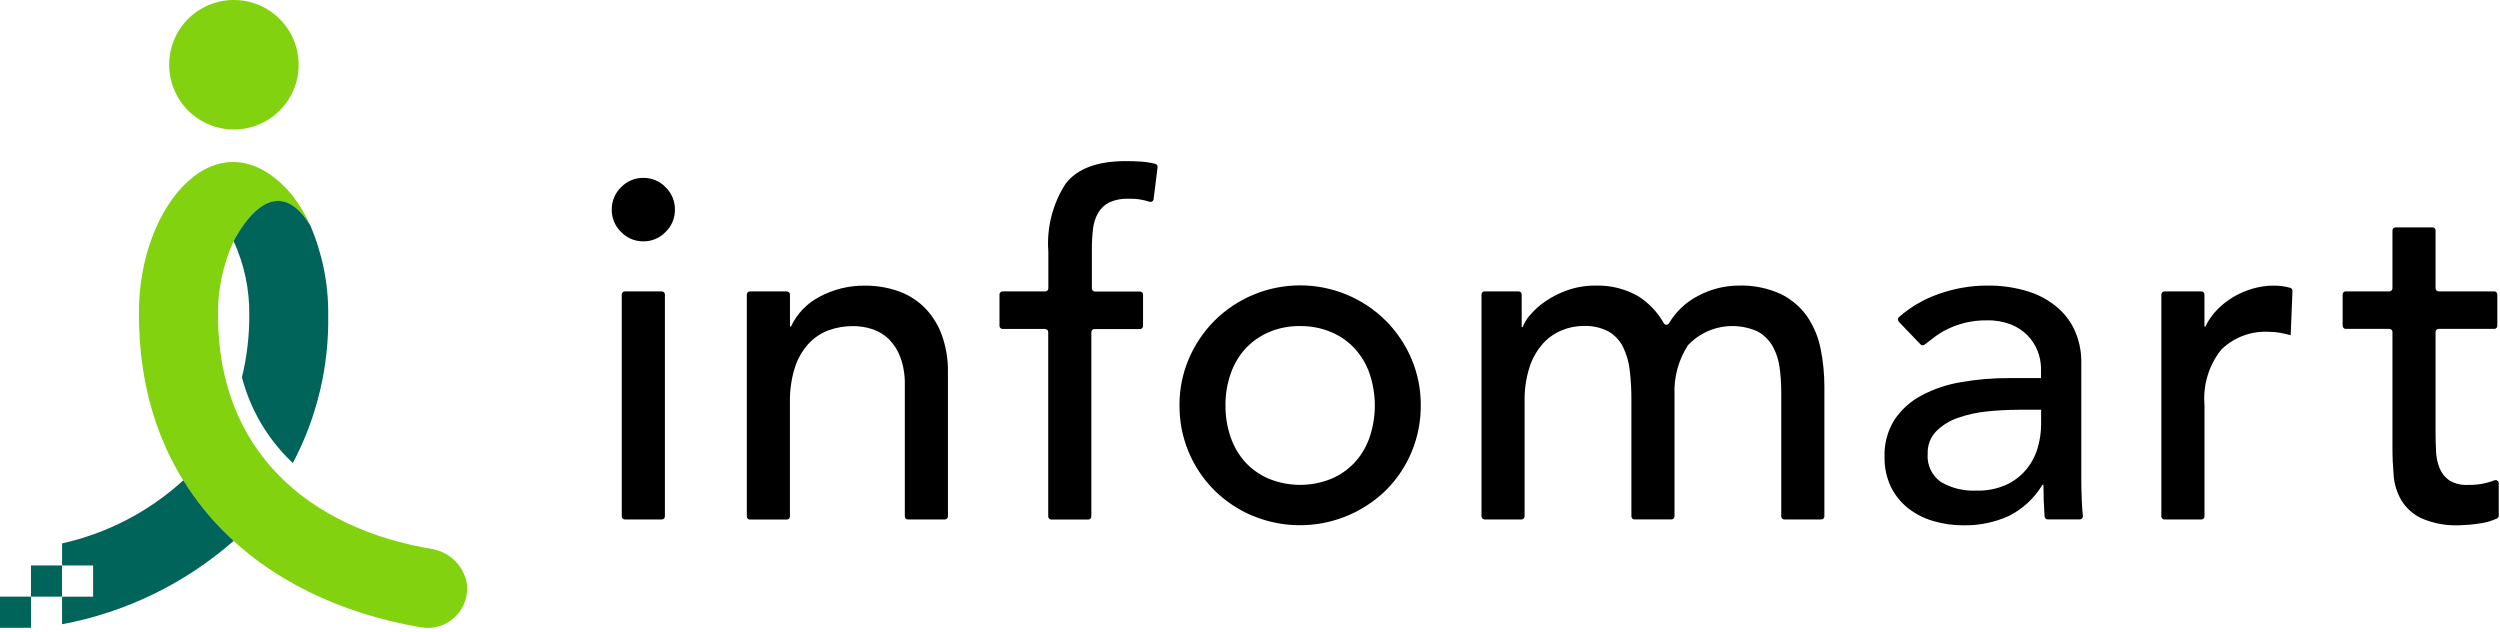 <?xml version="1.0" encoding="UTF-8"?>
<svg xmlns="http://www.w3.org/2000/svg" width="269" height="68" viewBox="0 0 269 68" fill="none">
  <path d="M25.135 8.37913e-05C26.515 -0.007 27.865 0.396 29.016 1.158C30.166 1.919 31.064 3.005 31.597 4.278C32.13 5.55 32.272 6.952 32.008 8.306C31.742 9.66 31.082 10.905 30.108 11.883C29.135 12.861 27.894 13.528 26.541 13.799C25.189 14.071 23.786 13.935 22.511 13.409C21.236 12.882 20.145 11.989 19.378 10.843C18.611 9.696 18.201 8.348 18.201 6.968C18.199 6.055 18.377 5.151 18.724 4.307C19.071 3.463 19.581 2.695 20.225 2.048C20.869 1.401 21.634 0.887 22.477 0.536C23.319 0.184 24.222 0.002 25.135 8.37913e-05Z" fill="#82D20F"></path>
  <path d="M46.643 59.099C33.255 56.902 23.452 48.575 23.452 33.88C23.421 31.148 23.996 28.443 25.135 25.96C25.468 25.339 29.342 17.73 33.378 24.252C32.865 23.084 32.209 21.983 31.424 20.977C23.699 11.83 14.784 21.909 14.954 33.889C14.954 52.846 27.843 64.522 45.292 67.502C45.944 67.615 46.614 67.575 47.247 67.383C47.881 67.192 48.461 66.856 48.942 66.401C49.423 65.946 49.791 65.385 50.016 64.763C50.241 64.14 50.319 63.474 50.241 62.817C50.084 61.907 49.657 61.066 49.015 60.403C48.373 59.74 47.547 59.286 46.643 59.099Z" fill="#82D20F"></path>
  <path d="M26.036 40.61C26.926 44.026 28.735 47.131 31.266 49.591L31.513 49.819C34.105 44.912 35.413 39.429 35.316 33.88C35.349 30.566 34.69 27.282 33.381 24.238C29.344 17.716 25.461 25.334 25.138 25.946C26.278 28.429 26.853 31.134 26.822 33.866C26.835 36.133 26.571 38.394 26.034 40.596L26.036 40.61Z" fill="#00645A"></path>
  <path d="M3.339 64.197H-6.10352e-05V67.553H3.339V64.197Z" fill="#00645A"></path>
  <path d="M6.673 60.843H3.334V64.199H6.673V60.843Z" fill="#00645A"></path>
  <path d="M24.438 57.535C22.629 55.787 21.046 53.821 19.723 51.682C16.043 55.045 11.546 57.386 6.679 58.47V60.844H10.018V64.2H6.678V67.169C13.526 65.892 19.903 62.793 25.14 58.199C24.902 57.985 24.674 57.761 24.443 57.541L24.438 57.535Z" fill="#00645A"></path>
  <path d="M207.979 56.051C206.996 55.765 206.078 55.29 205.275 54.653C204.501 54.032 203.875 53.246 203.443 52.352C202.982 51.355 202.753 50.266 202.777 49.168C202.726 47.764 203.094 46.377 203.834 45.184C204.566 44.089 205.556 43.191 206.718 42.572C208.054 41.856 209.498 41.367 210.992 41.123C212.717 40.819 214.465 40.672 216.216 40.682H219.615V39.647C219.61 39.009 219.488 38.378 219.255 37.784C219.009 37.158 218.643 36.586 218.175 36.102C217.664 35.582 217.051 35.175 216.372 34.908C215.549 34.597 214.675 34.449 213.796 34.471C213.009 34.459 212.222 34.545 211.454 34.728C210.826 34.883 210.214 35.1 209.628 35.375C209.099 35.62 208.597 35.924 208.136 36.281C207.768 36.563 207.42 36.83 207.077 37.088C207.013 37.137 206.932 37.159 206.852 37.152C206.772 37.145 206.696 37.108 206.642 37.049L204.313 34.621V34.61C204.282 34.577 204.257 34.538 204.24 34.495C204.224 34.452 204.216 34.407 204.218 34.361C204.219 34.315 204.23 34.27 204.249 34.229C204.269 34.187 204.296 34.15 204.33 34.119C205.578 33.022 207.029 32.178 208.6 31.634C210.254 31.041 211.996 30.734 213.753 30.727C215.315 30.7 216.871 30.927 218.36 31.4C219.53 31.78 220.609 32.398 221.528 33.214C222.328 33.934 222.952 34.827 223.354 35.826C223.749 36.804 223.951 37.849 223.948 38.904V51.437C223.948 52.299 223.965 53.094 223.999 53.822C224.025 54.416 224.066 54.99 224.117 55.531C224.121 55.576 224.117 55.622 224.103 55.666C224.087 55.709 224.064 55.749 224.033 55.783C224.002 55.817 223.965 55.844 223.923 55.862C223.881 55.88 223.836 55.89 223.789 55.889H220.337C220.253 55.888 220.171 55.856 220.109 55.798C220.047 55.741 220.008 55.663 220 55.579C219.915 54.439 219.873 53.304 219.873 52.162H219.77C218.897 53.612 217.63 54.783 216.115 55.537C214.576 56.222 212.905 56.559 211.22 56.524C210.122 56.526 209.03 56.366 207.979 56.051ZM217.149 44.093C216.023 44.096 214.897 44.156 213.778 44.273C212.706 44.38 211.653 44.615 210.638 44.974C209.765 45.275 208.973 45.77 208.319 46.423C208.018 46.739 207.783 47.113 207.628 47.521C207.474 47.93 207.403 48.365 207.418 48.802C207.367 49.39 207.471 49.982 207.72 50.519C207.968 51.055 208.352 51.517 208.835 51.858C209.996 52.533 211.329 52.857 212.67 52.79C213.787 52.823 214.897 52.602 215.916 52.142C216.754 51.75 217.492 51.174 218.076 50.457C218.623 49.778 219.026 48.996 219.264 48.157C219.5 47.34 219.621 46.494 219.624 45.643V44.09H217.155L217.149 44.093ZM260.542 55.771C259.65 55.345 258.902 54.67 258.383 53.828C257.91 53.013 257.628 52.101 257.557 51.161C257.472 50.179 257.428 49.186 257.428 48.182V35.725C257.43 35.681 257.422 35.637 257.405 35.596C257.389 35.555 257.365 35.518 257.333 35.487C257.302 35.455 257.267 35.43 257.226 35.413C257.184 35.396 257.141 35.388 257.097 35.388H252.401C252.358 35.388 252.314 35.38 252.274 35.363C252.234 35.346 252.196 35.322 252.165 35.291C252.134 35.26 252.109 35.223 252.094 35.182C252.077 35.141 252.069 35.098 252.069 35.054V31.686C252.069 31.642 252.077 31.598 252.094 31.558C252.109 31.517 252.134 31.48 252.165 31.449C252.196 31.418 252.234 31.393 252.274 31.376C252.314 31.36 252.358 31.351 252.401 31.352H257.097C257.141 31.352 257.184 31.343 257.225 31.326C257.265 31.309 257.302 31.285 257.332 31.254C257.363 31.223 257.388 31.186 257.403 31.145C257.42 31.105 257.428 31.061 257.428 31.018V24.799C257.428 24.755 257.436 24.711 257.453 24.671C257.47 24.63 257.495 24.593 257.524 24.562C257.556 24.531 257.593 24.507 257.633 24.49C257.674 24.473 257.717 24.465 257.76 24.465H261.734C261.778 24.464 261.821 24.473 261.863 24.489C261.904 24.506 261.939 24.53 261.97 24.561C262.001 24.593 262.026 24.63 262.043 24.67C262.059 24.711 262.068 24.755 262.067 24.799V31.019C262.067 31.063 262.074 31.107 262.092 31.147C262.109 31.188 262.133 31.225 262.165 31.256C262.196 31.287 262.233 31.311 262.273 31.328C262.314 31.345 262.357 31.353 262.401 31.353H268.379C268.423 31.353 268.468 31.361 268.508 31.377C268.549 31.394 268.586 31.419 268.617 31.45C268.648 31.481 268.671 31.518 268.688 31.559C268.704 31.6 268.713 31.643 268.712 31.687V35.054C268.713 35.098 268.704 35.141 268.688 35.182C268.671 35.223 268.648 35.26 268.617 35.291C268.586 35.322 268.549 35.347 268.508 35.364C268.468 35.38 268.423 35.388 268.379 35.388H262.401C262.357 35.388 262.314 35.396 262.273 35.413C262.233 35.429 262.196 35.454 262.165 35.484C262.133 35.515 262.109 35.552 262.092 35.593C262.076 35.633 262.067 35.676 262.067 35.72V46.53C262.067 47.219 262.084 47.898 262.12 48.574C262.143 49.195 262.273 49.808 262.505 50.386C262.716 50.907 263.073 51.357 263.533 51.681C264.145 52.049 264.856 52.221 265.569 52.175C266.536 52.199 267.497 52.031 268.398 51.681C268.449 51.661 268.505 51.654 268.559 51.659C268.614 51.665 268.667 51.684 268.712 51.715C268.758 51.745 268.795 51.786 268.822 51.834C268.848 51.883 268.862 51.936 268.864 51.991V55.475C268.865 55.538 268.85 55.601 268.819 55.656C268.786 55.711 268.74 55.756 268.682 55.785C268.062 56.071 267.402 56.257 266.724 56.336C266.05 56.44 265.371 56.5 264.69 56.518C263.269 56.589 261.849 56.332 260.543 55.767L260.542 55.771ZM134.797 55.507C133.26 54.866 131.861 53.936 130.676 52.766C129.473 51.569 128.521 50.144 127.875 48.575C127.229 47.005 126.903 45.323 126.914 43.626C126.9 41.9 127.242 40.189 127.919 38.601C128.57 37.075 129.507 35.686 130.677 34.51C133.127 32.074 136.441 30.706 139.896 30.706C143.351 30.706 146.665 32.074 149.115 34.51C150.284 35.687 151.219 37.075 151.87 38.601C152.547 40.189 152.889 41.9 152.874 43.626C152.885 45.322 152.558 47.003 151.913 48.571C151.268 50.14 150.317 51.564 149.116 52.762C147.259 54.568 144.913 55.79 142.369 56.277C139.824 56.764 137.193 56.495 134.8 55.502L134.797 55.507ZM136.546 35.737C135.591 36.141 134.731 36.74 134.022 37.497C133.314 38.277 132.771 39.193 132.426 40.189C132.039 41.295 131.848 42.459 131.862 43.631C131.851 44.801 132.042 45.965 132.426 47.072C132.771 48.068 133.314 48.984 134.022 49.764C134.73 50.521 135.59 51.12 136.546 51.521C138.694 52.389 141.095 52.389 143.243 51.521C144.197 51.118 145.056 50.52 145.765 49.764C146.474 48.984 147.018 48.068 147.363 47.072C148.122 44.84 148.122 42.421 147.363 40.189C147.018 39.193 146.474 38.277 145.765 37.497C145.058 36.738 144.199 36.139 143.243 35.737C142.184 35.293 141.045 35.071 139.897 35.085C138.747 35.066 137.606 35.287 136.546 35.733V35.737ZM113.125 55.903C113.081 55.904 113.037 55.895 112.996 55.879C112.955 55.862 112.918 55.837 112.887 55.806C112.856 55.775 112.831 55.738 112.814 55.698C112.798 55.657 112.789 55.613 112.789 55.569V35.737C112.79 35.694 112.782 35.65 112.765 35.61C112.749 35.569 112.725 35.532 112.694 35.501C112.663 35.47 112.626 35.446 112.586 35.429C112.545 35.413 112.502 35.404 112.458 35.405L112.468 35.394H107.877C107.834 35.394 107.79 35.386 107.75 35.369C107.709 35.352 107.672 35.328 107.641 35.297C107.61 35.265 107.586 35.229 107.569 35.188C107.553 35.147 107.545 35.104 107.545 35.06V31.692C107.545 31.648 107.553 31.605 107.569 31.564C107.586 31.523 107.61 31.486 107.641 31.455C107.672 31.424 107.709 31.4 107.75 31.383C107.79 31.366 107.834 31.358 107.877 31.358H112.469C112.513 31.358 112.557 31.35 112.598 31.333C112.639 31.316 112.675 31.291 112.706 31.259C112.737 31.228 112.762 31.191 112.778 31.15C112.794 31.109 112.802 31.065 112.802 31.021V27.069C112.608 24.487 113.267 21.912 114.678 19.741C115.93 18.137 118.086 17.335 121.144 17.335C121.659 17.335 122.195 17.352 122.767 17.387C123.283 17.421 123.795 17.5 124.298 17.624C124.379 17.644 124.45 17.693 124.497 17.762C124.544 17.83 124.564 17.914 124.554 17.997L124.127 21.432C124.122 21.481 124.105 21.528 124.079 21.57C124.053 21.611 124.019 21.647 123.977 21.674C123.936 21.7 123.889 21.717 123.84 21.723C123.792 21.73 123.742 21.725 123.695 21.71C122.97 21.472 122.208 21.361 121.445 21.382C120.739 21.351 120.035 21.483 119.387 21.766C118.884 22.012 118.464 22.399 118.178 22.881C117.869 23.413 117.675 24.003 117.609 24.615C117.52 25.38 117.478 26.149 117.484 26.918V31.033C117.483 31.077 117.491 31.121 117.508 31.162C117.524 31.202 117.549 31.239 117.579 31.27C117.61 31.301 117.647 31.326 117.688 31.343C117.729 31.359 117.772 31.368 117.816 31.367H122.659C122.748 31.367 122.832 31.402 122.894 31.465C122.957 31.527 122.992 31.611 122.992 31.7V35.069C122.992 35.113 122.984 35.157 122.968 35.198C122.951 35.239 122.927 35.276 122.896 35.307C122.865 35.339 122.828 35.364 122.788 35.381C122.747 35.398 122.704 35.406 122.659 35.406H117.762C117.718 35.406 117.674 35.414 117.634 35.43C117.593 35.447 117.556 35.471 117.525 35.502C117.494 35.533 117.47 35.57 117.453 35.611C117.437 35.651 117.429 35.695 117.429 35.739V55.569C117.43 55.613 117.421 55.656 117.405 55.697C117.389 55.737 117.364 55.774 117.333 55.805C117.303 55.836 117.266 55.861 117.226 55.878C117.185 55.895 117.142 55.903 117.098 55.903H113.125ZM232.894 55.895C232.85 55.895 232.807 55.887 232.766 55.87C232.726 55.854 232.689 55.829 232.658 55.798C232.627 55.767 232.602 55.73 232.586 55.689C232.569 55.649 232.562 55.605 232.562 55.562V31.692C232.562 31.648 232.569 31.605 232.586 31.564C232.602 31.523 232.627 31.486 232.658 31.455C232.689 31.424 232.726 31.4 232.766 31.383C232.807 31.366 232.85 31.358 232.894 31.358H236.865C236.908 31.358 236.952 31.366 236.992 31.383C237.032 31.4 237.07 31.424 237.101 31.455C237.132 31.486 237.157 31.523 237.172 31.564C237.189 31.605 237.197 31.648 237.197 31.692V35.136H237.299C237.615 34.478 238.034 33.875 238.542 33.35C239.054 32.819 239.635 32.358 240.267 31.978C240.922 31.588 241.623 31.283 242.354 31.069C243.09 30.849 243.854 30.736 244.621 30.734C245.232 30.727 245.839 30.805 246.427 30.967C246.5 30.988 246.564 31.034 246.608 31.096C246.653 31.157 246.674 31.232 246.671 31.308L246.476 36.066C246.097 35.964 245.721 35.882 245.342 35.809C244.969 35.741 244.59 35.707 244.21 35.706C243.256 35.642 242.301 35.779 241.404 36.109C240.508 36.438 239.691 36.953 239.006 37.619C237.669 39.302 237.025 41.431 237.203 43.573V55.562C237.205 55.605 237.195 55.648 237.18 55.689C237.163 55.729 237.139 55.766 237.108 55.797C237.077 55.828 237.042 55.853 237.001 55.87C236.961 55.887 236.917 55.895 236.874 55.895H232.894ZM97.692 55.895C97.648 55.895 97.605 55.887 97.564 55.87C97.523 55.854 97.487 55.829 97.456 55.798C97.425 55.767 97.4 55.73 97.384 55.689C97.367 55.649 97.359 55.605 97.359 55.562V41.405C97.382 40.41 97.224 39.419 96.894 38.48C96.629 37.742 96.209 37.069 95.661 36.509C95.157 36.018 94.549 35.646 93.883 35.422C93.21 35.199 92.505 35.086 91.795 35.09C90.881 35.08 89.973 35.238 89.115 35.555C88.287 35.869 87.547 36.376 86.955 37.034C86.298 37.775 85.806 38.648 85.514 39.595C85.147 40.784 84.972 42.024 84.995 43.269V55.568C84.996 55.611 84.987 55.655 84.971 55.696C84.954 55.736 84.93 55.773 84.899 55.804C84.868 55.835 84.831 55.86 84.791 55.877C84.75 55.893 84.707 55.902 84.663 55.902H80.691C80.647 55.902 80.603 55.894 80.563 55.877C80.522 55.86 80.485 55.836 80.454 55.805C80.423 55.773 80.399 55.736 80.382 55.696C80.366 55.655 80.358 55.611 80.358 55.568V31.692C80.358 31.648 80.365 31.604 80.382 31.563C80.398 31.523 80.423 31.486 80.454 31.454C80.485 31.423 80.522 31.399 80.562 31.382C80.603 31.366 80.647 31.357 80.691 31.358H84.669C84.713 31.358 84.756 31.366 84.797 31.383C84.838 31.4 84.874 31.424 84.905 31.455C84.936 31.486 84.96 31.523 84.977 31.564C84.994 31.605 85.002 31.648 85.001 31.692V35.136H85.107C85.744 33.771 86.812 32.652 88.146 31.953C89.678 31.12 91.4 30.701 93.143 30.737C94.29 30.734 95.429 30.918 96.516 31.28C97.572 31.628 98.538 32.203 99.347 32.964C100.196 33.785 100.855 34.782 101.279 35.885C101.785 37.234 102.029 38.667 101.998 40.107V55.562C101.999 55.605 101.99 55.649 101.974 55.689C101.957 55.73 101.933 55.767 101.902 55.798C101.871 55.829 101.834 55.854 101.794 55.87C101.753 55.887 101.71 55.895 101.666 55.895H97.692ZM67.233 55.895C67.189 55.895 67.146 55.887 67.105 55.87C67.065 55.854 67.028 55.829 66.997 55.798C66.966 55.767 66.942 55.73 66.925 55.689C66.909 55.649 66.9 55.605 66.901 55.562V31.692C66.9 31.648 66.909 31.604 66.925 31.564C66.942 31.523 66.967 31.486 66.998 31.455C67.029 31.424 67.066 31.399 67.106 31.383C67.147 31.366 67.191 31.358 67.235 31.358H71.21C71.254 31.358 71.297 31.366 71.338 31.383C71.379 31.4 71.415 31.424 71.446 31.455C71.477 31.486 71.501 31.523 71.518 31.564C71.534 31.605 71.543 31.648 71.543 31.692V55.562C71.543 55.605 71.534 55.649 71.518 55.689C71.501 55.73 71.477 55.767 71.446 55.798C71.415 55.829 71.379 55.854 71.338 55.87C71.297 55.887 71.254 55.895 71.21 55.895H67.233ZM191.993 55.895C191.95 55.895 191.906 55.886 191.866 55.87C191.826 55.852 191.79 55.828 191.759 55.797C191.728 55.766 191.705 55.729 191.687 55.689C191.67 55.648 191.663 55.605 191.663 55.562V42.219C191.664 41.319 191.605 40.421 191.484 39.529C191.38 38.73 191.127 37.957 190.737 37.251C190.354 36.593 189.802 36.048 189.139 35.673C187.889 35.103 186.491 34.939 185.144 35.203C183.794 35.467 182.563 36.147 181.62 37.147C180.6 38.733 180.095 40.596 180.177 42.48V55.555C180.177 55.599 180.17 55.642 180.153 55.683C180.137 55.723 180.112 55.76 180.081 55.791C180.052 55.822 180.014 55.847 179.974 55.864C179.934 55.88 179.89 55.889 179.847 55.889H175.871C175.828 55.889 175.784 55.88 175.744 55.864C175.703 55.847 175.666 55.822 175.635 55.791C175.606 55.76 175.581 55.724 175.564 55.683C175.547 55.642 175.539 55.599 175.539 55.555V43.05C175.545 41.978 175.484 40.906 175.359 39.842C175.266 38.969 175.022 38.12 174.64 37.33C174.292 36.64 173.753 36.064 173.087 35.672C172.254 35.237 171.321 35.031 170.383 35.076C169.56 35.074 168.743 35.242 167.987 35.568C167.206 35.901 166.51 36.406 165.953 37.046C165.324 37.78 164.85 38.634 164.563 39.557C164.198 40.721 164.024 41.936 164.046 43.155V55.558C164.047 55.602 164.038 55.645 164.022 55.686C164.005 55.726 163.982 55.763 163.951 55.794C163.92 55.825 163.884 55.85 163.844 55.867C163.804 55.884 163.76 55.892 163.717 55.892H159.741C159.698 55.892 159.654 55.884 159.614 55.867C159.573 55.85 159.536 55.825 159.505 55.794C159.476 55.763 159.451 55.727 159.434 55.686C159.417 55.645 159.409 55.602 159.409 55.558V31.686C159.409 31.642 159.417 31.598 159.434 31.558C159.449 31.517 159.474 31.48 159.505 31.449C159.536 31.418 159.573 31.393 159.614 31.377C159.654 31.36 159.698 31.352 159.741 31.352H163.401C163.445 31.351 163.49 31.359 163.53 31.376C163.571 31.392 163.608 31.417 163.639 31.448C163.67 31.479 163.693 31.516 163.71 31.557C163.726 31.598 163.735 31.642 163.734 31.686V35.194H163.841C164.024 34.716 164.293 34.277 164.636 33.898C165.12 33.331 165.678 32.832 166.296 32.414C167.032 31.915 167.829 31.514 168.669 31.223C169.636 30.887 170.655 30.721 171.68 30.732C173.286 30.678 174.874 31.072 176.267 31.87C177.415 32.596 178.364 33.595 179.027 34.779C179.055 34.829 179.097 34.871 179.145 34.9C179.194 34.929 179.252 34.944 179.309 34.944C179.367 34.944 179.423 34.929 179.472 34.9C179.522 34.871 179.562 34.829 179.59 34.779C180.319 33.544 181.378 32.536 182.648 31.869C183.991 31.135 185.494 30.743 187.026 30.729C188.624 30.669 190.212 30.988 191.663 31.661C192.801 32.225 193.776 33.072 194.495 34.119C195.194 35.17 195.677 36.351 195.911 37.591C196.174 38.913 196.304 40.257 196.303 41.604V55.558C196.303 55.602 196.295 55.645 196.278 55.686C196.261 55.727 196.238 55.763 196.206 55.794C196.175 55.825 196.138 55.85 196.098 55.867C196.057 55.884 196.014 55.892 195.97 55.892L191.993 55.895ZM66.828 24.96C66.505 24.648 66.25 24.274 66.077 23.86C65.905 23.446 65.818 23.001 65.823 22.553C65.818 22.105 65.904 21.66 66.077 21.246C66.25 20.832 66.505 20.457 66.828 20.146C67.137 19.823 67.509 19.567 67.921 19.394C68.333 19.221 68.776 19.134 69.222 19.14C69.669 19.134 70.112 19.221 70.524 19.394C70.936 19.567 71.308 19.823 71.617 20.146C71.939 20.458 72.195 20.832 72.368 21.246C72.541 21.66 72.628 22.105 72.623 22.553C72.628 23.001 72.541 23.446 72.368 23.86C72.195 24.274 71.939 24.648 71.617 24.96C71.308 25.283 70.936 25.54 70.525 25.713C70.113 25.887 69.669 25.974 69.222 25.969C68.775 25.974 68.332 25.887 67.92 25.713C67.508 25.54 67.137 25.283 66.828 24.96Z" fill="black"></path>
</svg>
